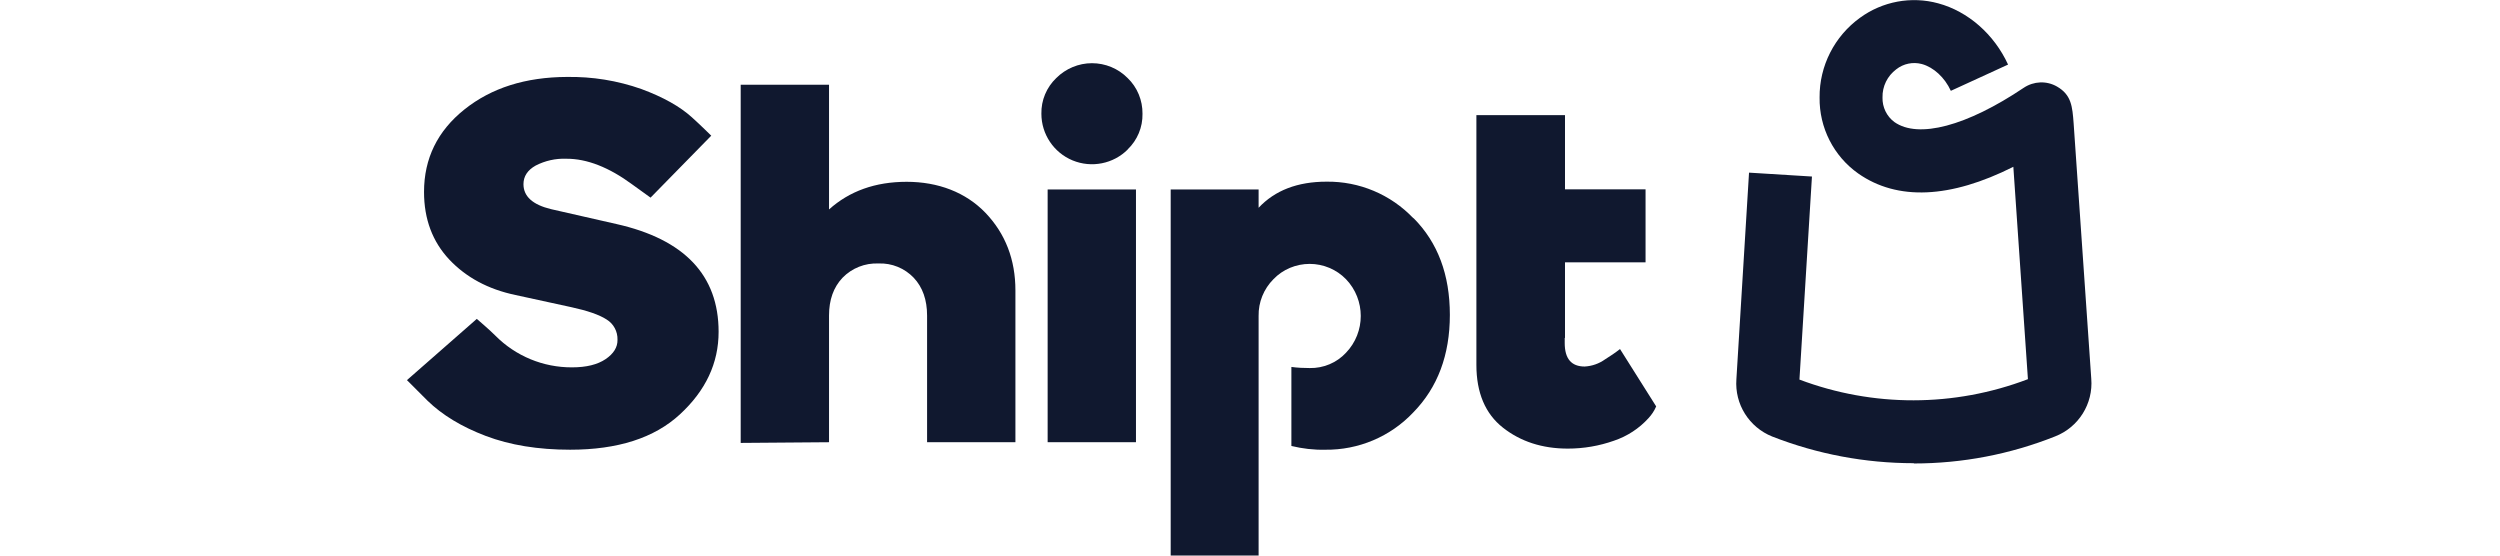 <?xml version="1.0" encoding="UTF-8"?> <svg xmlns="http://www.w3.org/2000/svg" id="Layer_1" viewBox="0 0 180 40"><defs><style> .cls-1 { fill: #10182f; } </style></defs><g id="layer1"><g id="g15270"><g><path id="Path" class="cls-1" d="M66.75,31.84v-9.12c0-1.13-.32-2.04-.96-2.72-.66-.69-1.58-1.07-2.54-1.03-.97-.04-1.91.33-2.59,1.03-.65.69-.97,1.59-.97,2.72v9.12l-6.36.05V6.1h6.36v8.98c1.47-1.32,3.33-1.99,5.59-1.99s4.25.75,5.68,2.24c1.43,1.5,2.15,3.36,2.15,5.59v10.92h-6.36Z"></path><path id="Shape" class="cls-1" d="M81.2,10.76c-1.04,1.04-2.61,1.35-3.97.79s-2.25-1.89-2.25-3.36c-.02-.97.37-1.9,1.07-2.57.68-.68,1.61-1.07,2.57-1.07s1.89.38,2.57,1.07c.7.67,1.08,1.61,1.07,2.57.02.97-.37,1.9-1.07,2.57ZM81.79,31.84h-6.36V13.64h6.36v18.2Z"></path><path id="path15204" class="cls-1" d="M40.81,5.54c1.83-.03,3.64.26,5.37.87,1.57.58,2.78,1.26,3.64,2.04.56.5,1.39,1.32,1.39,1.32l-4.37,4.46s-.87-.62-1.29-.93c-1.69-1.25-3.29-1.88-4.78-1.87-.76-.03-1.52.14-2.2.49-.59.33-.88.78-.88,1.34,0,.88.66,1.48,1.99,1.8l4.7,1.07c4.9,1.1,7.36,3.69,7.36,7.76,0,2.26-.93,4.23-2.78,5.94s-4.49,2.55-7.91,2.55c-2.3,0-4.33-.33-6.07-.99-1.74-.66-3.14-1.51-4.2-2.54l-1.48-1.48,5.03-4.41s.96.82,1.34,1.21c1.46,1.47,3.44,2.29,5.52,2.28,1.03,0,1.83-.2,2.41-.59.58-.39.87-.86.86-1.39.02-.6-.28-1.16-.79-1.47-.53-.34-1.37-.63-2.52-.88l-4.04-.88c-1.96-.41-3.55-1.27-4.76-2.55-1.21-1.29-1.82-2.91-1.82-4.87,0-2.41.97-4.39,2.91-5.94,1.94-1.55,4.4-2.33,7.39-2.34h0Z"></path><path id="path15206" class="cls-1" d="M119.25,29.27l-2.61-4.14c-.34.27-.7.51-1.07.74-.43.31-.94.49-1.47.52-.96,0-1.44-.56-1.44-1.69v-.37h.02v-5.44h5.8v-5.26h-5.8v-5.34h-6.38v17.98c0,2.01.64,3.52,1.91,4.52,1.27,1,2.83,1.51,4.67,1.51,1.13,0,2.26-.19,3.33-.57.95-.32,1.81-.88,2.48-1.62.23-.25.42-.53.55-.84h0Z"></path><path id="path15208" class="cls-1" d="M101.76,15.71c-1.63-1.71-3.89-2.66-6.25-2.63-2.09,0-3.72.63-4.89,1.88v-1.32h-6.33v26.36h6.33v-17.25c-.02-.99.37-1.95,1.07-2.65.68-.71,1.63-1.1,2.61-1.1s1.93.4,2.61,1.1c1.42,1.48,1.42,3.82,0,5.3-.67.72-1.62,1.12-2.61,1.1-.44,0-.88-.02-1.32-.08v5.69c.79.19,1.61.29,2.43.27,2.4.03,4.7-.94,6.35-2.69,1.75-1.79,2.63-4.13,2.63-7.02,0-2.89-.87-5.21-2.61-6.96h0Z"></path></g><path id="path15210" class="cls-1" d="M137.79,33.35c-3.49,0-6.94-.65-10.19-1.92-1.67-.67-2.71-2.33-2.58-4.12l.91-14.88,4.53.28-.9,14.62c5.3,2,11.15,1.99,16.45-.03-.11-1.64-.7-10.26-1.05-15.29-4.53,2.28-8.35,2.46-11.17.48-1.77-1.25-2.81-3.3-2.78-5.47-.02-2.27,1.07-4.41,2.91-5.74,1.62-1.18,3.69-1.57,5.63-1.04,2.15.58,4.03,2.23,5.03,4.41l-4.12,1.89c-.44-.96-1.24-1.7-2.09-1.93-.64-.17-1.32-.03-1.84.38-.64.48-1.01,1.23-.99,2.03-.02.69.3,1.36.86,1.77,1.72,1.21,5.2.29,9.31-2.47.72-.48,1.64-.52,2.39-.09,1.05.6,1.11,1.46,1.2,2.64l1.27,18.39c.15,1.81-.91,3.5-2.6,4.16-3.24,1.29-6.69,1.95-10.17,1.95h0Z"></path></g></g></svg> 